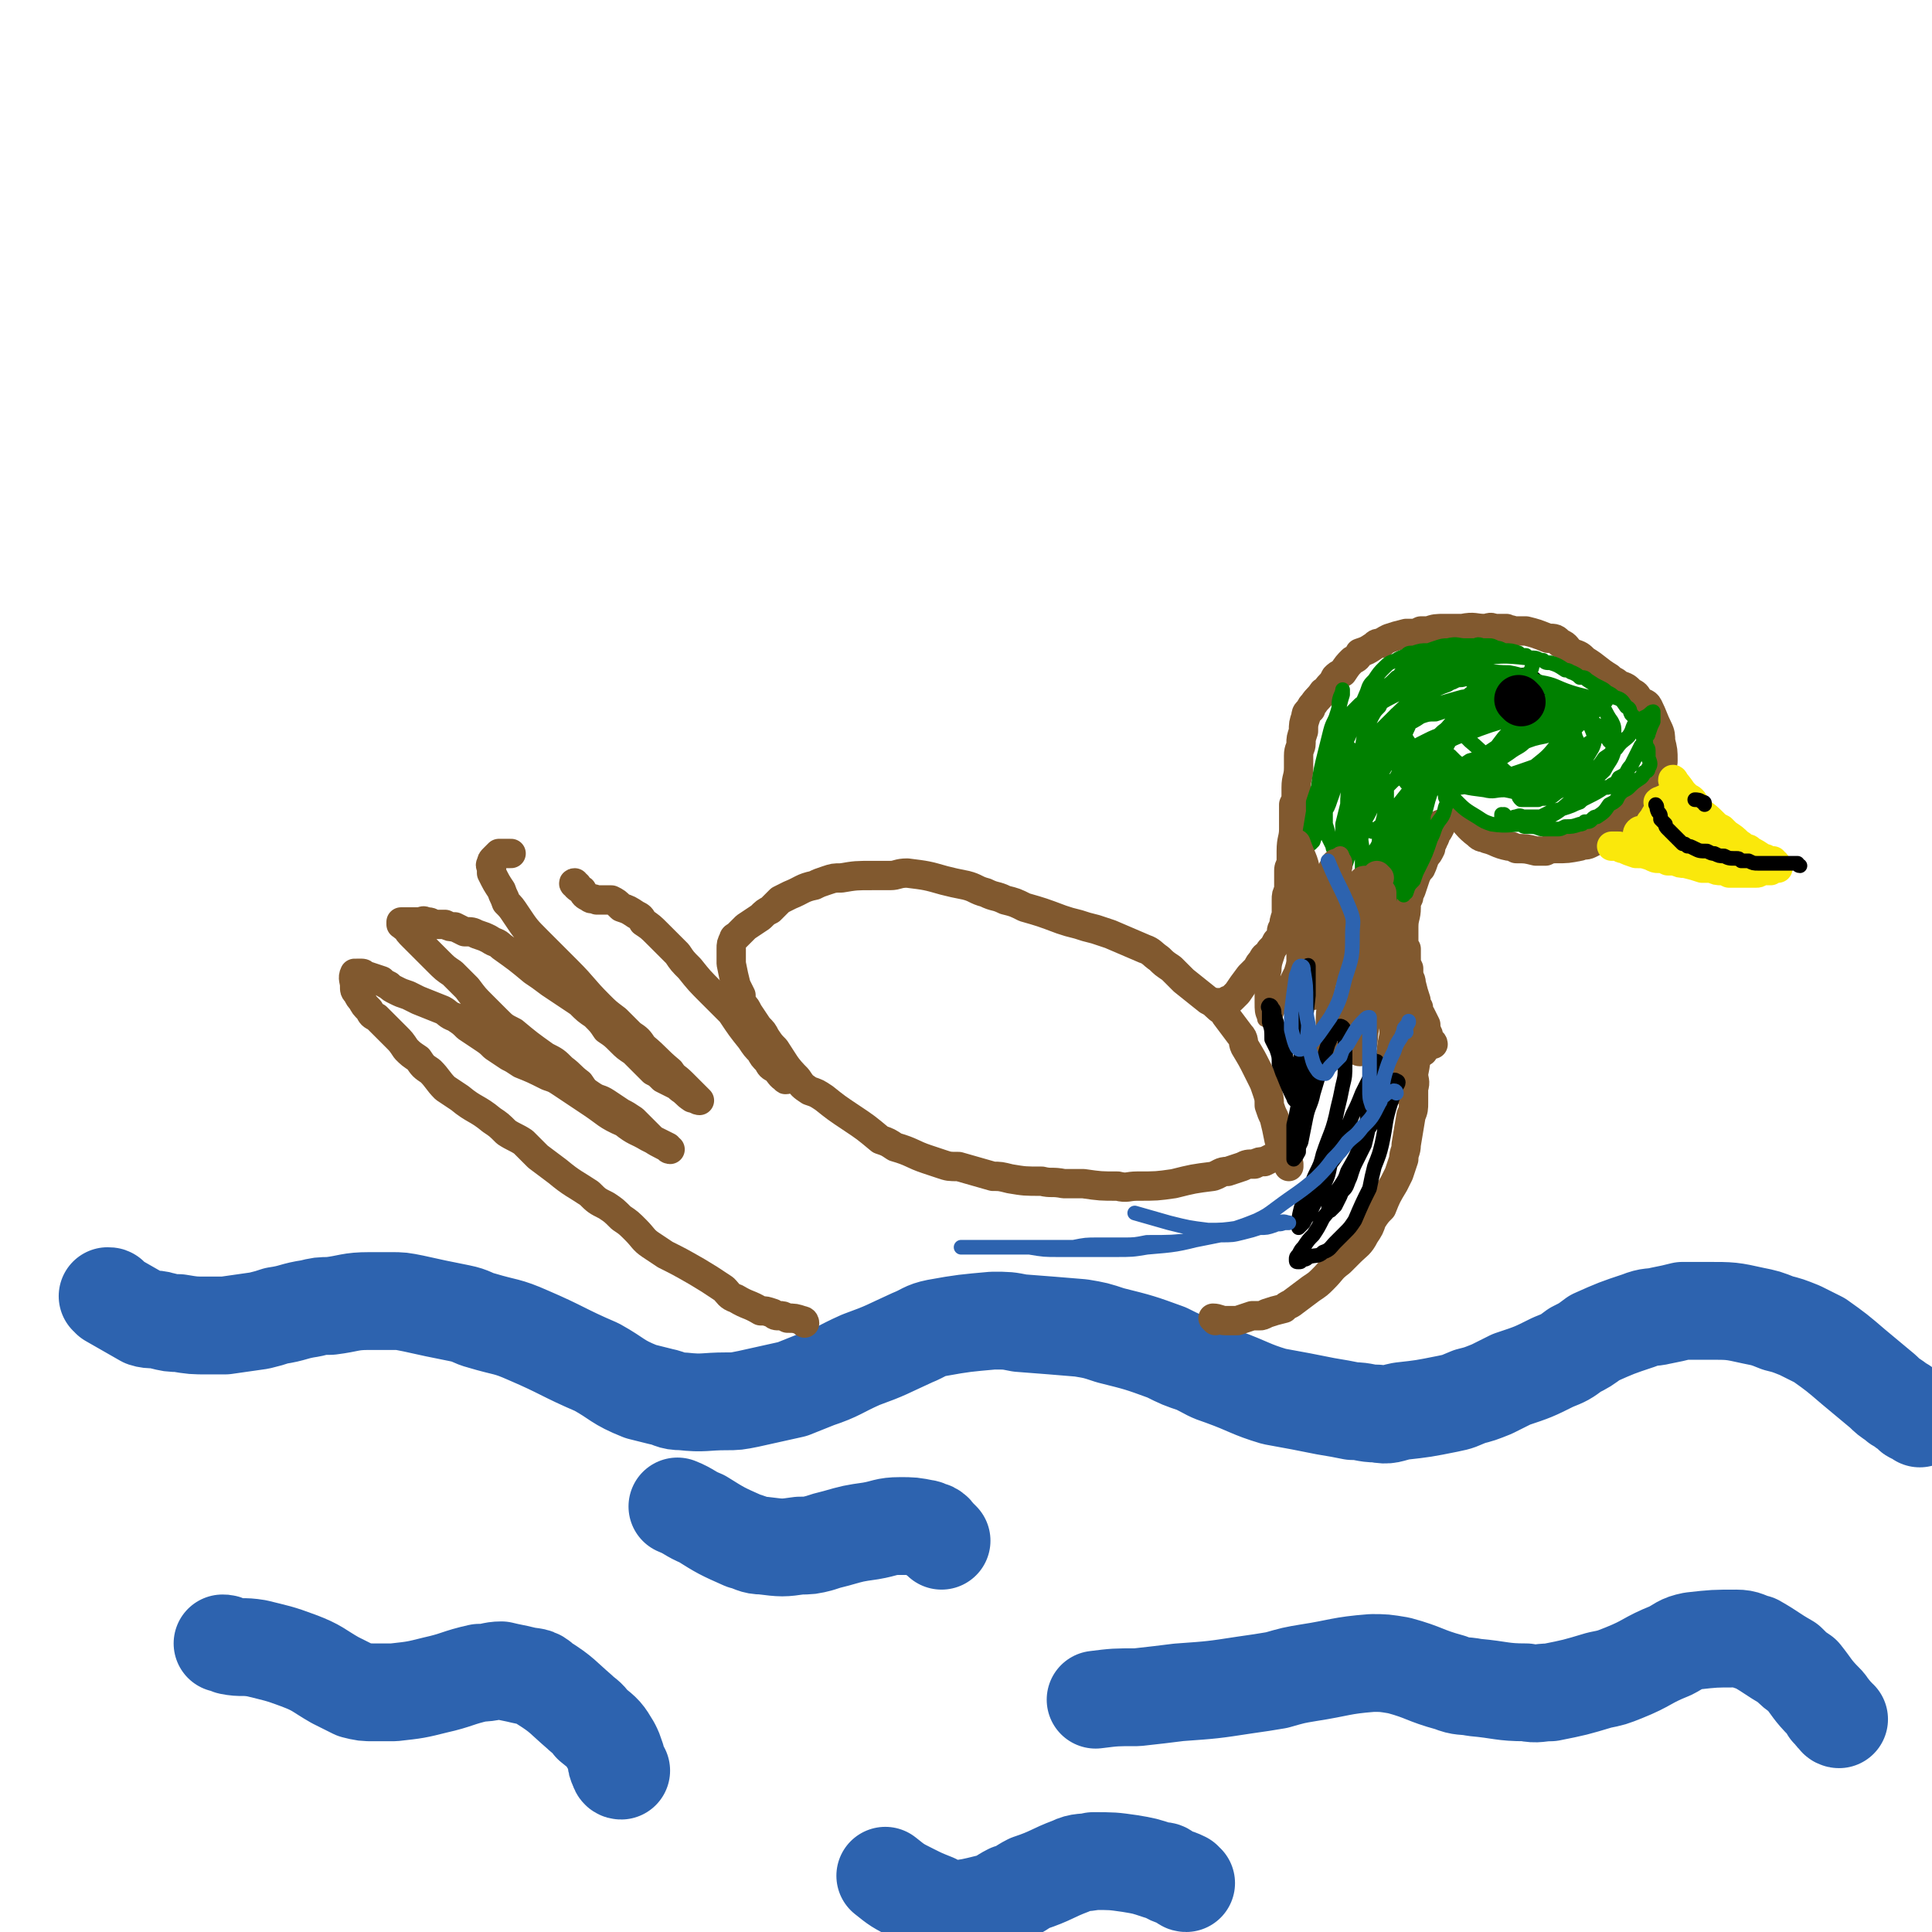 <svg viewBox='0 0 790 790' version='1.1' xmlns='http://www.w3.org/2000/svg' xmlns:xlink='http://www.w3.org/1999/xlink'><g fill='none' stroke='#2D63AF' stroke-width='40' stroke-linecap='round' stroke-linejoin='round'><path d='M785,580c0,0 0,0 -1,-1 -2,-1 -2,0 -3,-2 -2,-1 -2,-1 -3,-2 -2,-1 -2,-1 -3,-2 -3,-2 -3,-2 -5,-4 -6,-5 -6,-5 -12,-10 -7,-6 -7,-6 -14,-11 -4,-2 -4,-2 -8,-4 -5,-2 -5,-2 -9,-3 -5,-2 -5,-2 -10,-3 -9,-2 -9,-2 -19,-2 -5,0 -5,0 -10,0 -4,1 -4,1 -9,2 -4,1 -4,0 -9,2 -9,3 -9,3 -18,7 -4,3 -4,3 -8,5 -4,3 -4,3 -9,5 -8,4 -8,4 -17,7 -4,2 -4,2 -8,4 -5,2 -5,2 -9,3 -5,2 -4,2 -9,3 -10,2 -10,2 -19,3 -5,1 -5,2 -10,1 -5,0 -5,-1 -10,-1 -5,-1 -5,-1 -11,-2 -10,-2 -10,-2 -21,-4 -10,-3 -10,-4 -21,-8 -6,-2 -5,-2 -11,-5 -6,-2 -6,-2 -12,-5 -11,-4 -11,-4 -23,-7 -6,-2 -6,-2 -12,-3 -12,-1 -12,-1 -25,-2 -5,-1 -5,-1 -11,-1 -11,1 -12,1 -23,3 -5,1 -5,2 -10,4 -11,5 -10,5 -21,9 -9,4 -9,5 -18,8 -5,2 -5,2 -10,4 -9,2 -9,2 -18,4 -5,1 -5,1 -9,1 -9,0 -9,1 -18,0 -5,0 -4,-1 -9,-2 -4,-1 -4,-1 -8,-2 -10,-4 -9,-5 -18,-10 -14,-6 -14,-7 -28,-13 -9,-4 -9,-3 -19,-6 -4,-1 -4,-2 -9,-3 -10,-2 -10,-2 -19,-4 -5,-1 -5,-1 -9,-1 -5,0 -5,0 -9,0 -8,0 -8,1 -16,2 -4,0 -4,0 -8,1 -7,1 -7,2 -14,3 -3,1 -3,1 -7,2 -7,1 -7,1 -14,2 -3,0 -3,0 -7,0 -6,0 -6,0 -12,-1 -3,0 -3,0 -7,-1 -3,-1 -4,0 -7,-1 -7,-4 -7,-4 -14,-8 0,-1 0,-1 -1,-1 '/><path d='M752,703c0,0 -1,0 -1,-1 -2,-1 -1,-2 -3,-3 -1,-2 -1,-2 -2,-3 -5,-5 -5,-6 -9,-11 -3,-2 -3,-2 -6,-5 -7,-4 -6,-4 -13,-8 -4,-1 -4,-2 -8,-2 -9,0 -9,0 -18,1 -5,1 -5,2 -9,4 -10,4 -9,5 -19,9 -5,2 -5,2 -10,3 -10,3 -10,3 -20,5 -5,0 -5,1 -10,0 -10,0 -10,-1 -21,-2 -5,-1 -5,0 -10,-2 -11,-3 -10,-4 -21,-7 -6,-1 -6,-1 -11,-1 -13,1 -13,2 -26,4 -6,1 -6,1 -13,3 -6,1 -6,1 -13,2 -13,2 -13,2 -27,3 -8,1 -8,1 -17,2 -9,0 -9,0 -17,1 '/><path d='M254,724c-1,0 -1,-1 -1,-1 -1,-2 -1,-2 -1,-4 -1,-3 -1,-3 -2,-5 -3,-5 -3,-5 -8,-9 -2,-3 -3,-3 -5,-5 -7,-6 -7,-7 -15,-12 -3,-3 -4,-2 -8,-3 -4,-1 -5,-1 -9,-2 -4,0 -4,1 -9,1 -9,2 -9,3 -18,5 -8,2 -8,2 -17,3 -4,0 -4,0 -8,0 -4,0 -4,0 -8,-1 -4,-2 -4,-2 -8,-4 -7,-4 -7,-5 -15,-8 -8,-3 -9,-3 -17,-5 -6,-1 -6,0 -11,-1 -2,-1 -2,-1 -3,-1 '/><path d='M485,770c-1,0 -1,-1 -1,-1 -4,-2 -4,-1 -7,-3 -1,-1 -1,-1 -3,-1 -6,-2 -6,-2 -12,-3 -7,-1 -7,-1 -15,-1 -4,1 -5,0 -9,2 -8,3 -8,4 -17,7 -4,2 -4,3 -8,4 -4,2 -4,3 -8,4 -8,2 -8,2 -16,3 -4,0 -4,-1 -7,-3 -5,-2 -5,-2 -9,-4 -6,-3 -6,-3 -11,-7 '/><path d='M385,630c0,0 -1,-1 -1,-1 -2,-1 -1,-2 -3,-3 -1,0 -2,-1 -3,-1 -5,-1 -5,-1 -10,-1 -6,0 -6,1 -12,2 -7,1 -7,1 -14,3 -4,1 -4,1 -7,2 -4,1 -4,1 -8,1 -7,1 -7,1 -15,0 -4,0 -4,-1 -8,-2 -9,-4 -9,-4 -17,-9 -5,-2 -5,-3 -10,-5 '/></g>
<g fill='none' stroke='#81592F' stroke-width='12' stroke-linecap='round' stroke-linejoin='round'><path d='M497,540c0,0 -1,-1 -1,-1 2,0 3,1 5,1 1,0 1,0 2,0 1,0 1,0 3,0 3,-1 3,-1 6,-2 1,0 1,0 3,0 1,0 1,0 3,-1 3,-1 3,-1 7,-2 1,-1 1,-1 3,-2 4,-3 4,-3 8,-6 3,-2 3,-2 5,-4 4,-4 3,-4 7,-7 2,-2 2,-2 4,-4 3,-3 4,-3 6,-7 2,-3 2,-3 3,-6 2,-3 2,-3 4,-5 2,-5 2,-5 5,-10 1,-2 1,-2 2,-4 1,-3 1,-3 2,-6 0,-3 1,-3 1,-6 1,-6 1,-6 2,-12 1,-2 1,-3 1,-5 0,-3 0,-3 0,-6 1,-3 0,-3 0,-6 1,-5 1,-5 1,-10 0,-1 0,-1 0,-3 '/><path d='M586,427c0,-1 -1,-1 -1,-1 -1,-2 -1,-2 -1,-3 -1,-1 0,-1 -1,-2 0,-1 0,-1 0,-2 -1,-2 -1,-2 -2,-4 -1,-1 -1,-1 -1,-3 -1,-1 -1,-1 -1,-3 -1,-3 -1,-3 -2,-7 0,-1 0,-1 -1,-3 0,-1 0,-1 0,-3 -1,-2 -1,-2 -1,-5 0,-1 0,-1 0,-3 -1,-1 -1,-1 -1,-2 0,-2 0,-2 0,-4 0,-2 0,-2 0,-3 0,-4 1,-4 1,-8 0,-2 0,-2 1,-4 0,-1 0,-1 1,-3 1,-3 1,-3 2,-6 1,-2 1,-2 2,-3 1,-2 1,-3 2,-5 1,-1 1,-1 2,-3 0,-1 0,-1 1,-3 0,-1 1,-1 1,-3 1,-1 1,-1 2,-3 0,-1 0,-1 0,-1 '/><path d='M329,541c0,0 0,-1 -1,-1 -3,-1 -3,-1 -6,-1 -2,-1 -2,-1 -3,-1 -2,0 -2,0 -3,-1 -3,-1 -3,-1 -5,-1 -5,-3 -5,-2 -10,-5 -3,-1 -3,-2 -5,-4 -6,-4 -6,-4 -11,-7 -7,-4 -7,-4 -13,-7 -3,-2 -3,-2 -6,-4 -3,-2 -3,-3 -6,-6 -3,-3 -3,-3 -6,-5 -3,-3 -3,-3 -6,-5 -4,-2 -4,-2 -7,-5 -6,-4 -7,-4 -13,-9 -4,-3 -4,-3 -8,-6 -3,-3 -3,-3 -6,-6 -3,-2 -4,-2 -7,-4 -3,-3 -3,-3 -6,-5 -6,-5 -7,-4 -13,-9 -3,-2 -3,-2 -6,-4 -3,-3 -3,-4 -6,-7 -3,-2 -3,-2 -5,-5 -3,-2 -3,-2 -5,-4 -2,-3 -2,-3 -4,-5 -4,-4 -4,-4 -8,-8 -2,-1 -2,-1 -3,-3 -2,-2 -2,-2 -3,-4 -1,-1 -1,-1 -2,-3 -1,-1 -1,-1 -1,-3 0,-2 -1,-3 0,-5 0,0 1,1 1,0 1,0 1,0 2,0 1,0 1,1 2,1 3,1 3,1 6,2 1,1 1,1 3,2 1,1 1,1 3,2 2,1 2,1 5,2 2,1 2,1 4,2 5,2 5,2 10,4 2,1 2,2 5,3 3,2 3,2 5,4 3,2 3,2 6,4 3,2 3,2 5,4 3,2 3,2 6,4 2,1 2,1 5,3 5,2 5,2 11,5 3,1 3,1 6,3 3,2 3,2 6,4 3,2 3,2 6,4 6,4 6,5 13,8 5,4 5,3 10,6 2,1 2,1 4,2 2,1 2,1 4,2 0,1 1,1 1,1 -3,-2 -4,-2 -7,-4 -4,-4 -4,-4 -8,-8 -3,-2 -3,-2 -5,-3 -3,-2 -3,-2 -6,-4 -3,-2 -3,-1 -6,-3 -3,-2 -3,-2 -5,-5 -4,-3 -3,-3 -7,-6 -3,-3 -3,-3 -7,-5 -7,-5 -7,-5 -13,-10 -4,-2 -4,-2 -7,-5 -3,-3 -3,-3 -6,-6 -3,-3 -3,-3 -6,-7 -3,-3 -3,-3 -6,-6 -3,-2 -3,-2 -6,-5 -2,-2 -2,-2 -4,-4 -3,-3 -3,-3 -6,-6 -2,-2 -2,-2 -3,-4 -1,0 -1,0 -1,-1 -1,0 -1,0 -1,0 0,-1 0,-1 0,-1 0,0 1,0 1,0 1,0 1,0 2,0 1,0 1,0 2,0 1,0 1,0 2,0 2,0 2,-1 3,0 2,0 2,0 3,1 2,0 3,0 5,0 2,1 2,1 4,1 2,1 2,1 4,2 3,0 3,0 5,1 3,1 3,1 5,2 3,2 3,1 5,3 7,5 7,5 13,10 3,2 3,2 7,5 3,2 3,2 6,4 3,2 3,2 6,4 3,3 3,3 6,5 3,3 3,3 5,6 3,2 3,2 6,5 2,2 2,2 5,4 4,4 4,4 8,8 2,1 2,1 4,3 2,1 2,1 4,2 2,1 2,1 3,2 3,2 2,2 5,4 1,0 1,0 1,0 1,1 2,1 2,1 -1,-1 -1,-1 -3,-3 -2,-2 -2,-2 -4,-4 -3,-3 -3,-2 -5,-5 -6,-5 -5,-5 -11,-10 -2,-3 -2,-3 -5,-5 -3,-3 -3,-3 -6,-6 -4,-3 -4,-3 -7,-6 -7,-7 -6,-7 -13,-14 -3,-3 -3,-3 -6,-6 -3,-3 -3,-3 -6,-6 -5,-5 -5,-5 -9,-11 -2,-3 -2,-3 -4,-5 -1,-3 -1,-2 -2,-5 -2,-3 -2,-3 -4,-7 0,-1 0,-1 0,-2 0,-1 -1,-1 0,-2 0,-1 0,-1 1,-2 1,-1 1,-1 2,-2 1,0 2,0 3,0 1,0 1,0 2,0 '/><path d='M236,362c-1,0 -2,-1 -1,-1 0,1 1,2 3,3 1,2 1,2 3,3 1,1 1,0 3,1 3,0 3,0 6,0 2,1 2,1 4,3 3,1 3,1 6,3 2,1 2,1 3,3 3,2 3,2 6,5 2,2 2,2 4,4 2,2 2,2 4,4 2,3 2,3 5,6 4,5 4,5 9,10 2,2 2,2 4,4 2,2 2,2 4,4 4,6 4,6 8,11 2,3 2,3 4,5 1,2 1,2 3,4 1,2 1,2 3,3 2,2 2,3 4,4 0,1 1,0 1,0 '/><path d='M524,472c0,0 -1,-1 -1,-1 0,0 1,0 1,0 -3,2 -3,2 -7,4 -2,0 -2,0 -4,1 -3,0 -3,0 -5,1 -3,1 -3,1 -6,2 -3,0 -3,1 -6,2 -8,1 -8,1 -16,3 -7,1 -7,1 -15,1 -4,0 -4,1 -8,0 -7,0 -7,0 -14,-1 -4,0 -4,0 -8,0 -5,-1 -5,0 -9,-1 -7,0 -7,0 -13,-1 -4,-1 -4,-1 -7,-1 -7,-2 -7,-2 -14,-4 -4,0 -4,0 -7,-1 -3,-1 -3,-1 -6,-2 -6,-2 -6,-3 -13,-5 -3,-2 -3,-2 -6,-3 -6,-5 -6,-5 -12,-9 -6,-4 -6,-4 -11,-8 -3,-2 -3,-2 -6,-3 -3,-2 -3,-2 -5,-5 -5,-5 -5,-6 -9,-12 -2,-2 -2,-2 -4,-5 -1,-2 -1,-2 -3,-4 -2,-3 -2,-3 -4,-6 -1,-2 -1,-2 -2,-3 -1,-2 -1,-2 -1,-4 -1,-2 -1,-2 -2,-4 -1,-4 -1,-4 -2,-9 0,-1 0,-1 0,-3 0,-1 0,-1 0,-3 0,-2 0,-2 1,-4 0,-1 1,-1 1,-1 1,-1 1,-1 2,-2 1,-1 1,-1 2,-2 3,-2 3,-2 6,-4 2,-2 2,-2 4,-3 2,-2 2,-2 4,-4 2,-1 2,-1 4,-2 5,-2 5,-3 10,-4 2,-1 2,-1 5,-2 3,-1 3,-1 6,-1 6,-1 6,-1 13,-1 3,0 3,0 7,0 3,0 3,-1 7,-1 8,1 8,1 15,3 4,1 4,1 9,2 4,1 4,2 8,3 4,2 4,1 8,3 4,1 4,1 8,3 7,2 7,2 15,5 3,1 3,1 7,2 3,1 3,1 7,2 3,1 3,1 6,2 7,3 7,3 14,6 3,1 3,2 6,4 2,2 2,2 5,4 3,3 3,3 5,5 5,4 5,4 10,8 2,1 2,1 4,3 1,1 2,1 3,3 3,4 3,4 6,8 2,2 1,3 2,5 3,5 3,5 5,9 1,2 1,2 2,4 1,2 1,2 2,5 1,3 1,3 1,6 1,3 1,3 2,5 1,4 1,4 2,9 1,1 1,1 1,3 1,1 1,1 1,3 1,2 1,2 2,4 0,1 0,1 0,1 0,0 0,0 0,0 '/><path d='M497,411c0,0 -1,-1 -1,-1 0,0 0,0 1,0 0,0 0,0 0,0 0,1 -1,0 -1,0 1,0 2,0 4,0 1,0 1,1 1,0 1,0 1,0 1,-1 1,0 1,0 2,-1 1,-1 1,-1 2,-2 2,-3 2,-3 5,-7 1,-1 1,-1 3,-3 1,-2 1,-2 2,-3 1,-2 1,-2 3,-3 0,-1 0,-1 1,-2 1,-1 1,-1 2,-3 1,-1 1,-1 2,-3 0,-2 0,-2 1,-3 0,-2 0,-2 1,-5 0,-3 0,-3 0,-6 0,-2 0,-2 1,-4 0,-4 0,-4 0,-8 0,-1 0,-1 1,-3 0,-1 0,-1 0,-2 0,-2 0,-2 0,-3 0,-5 1,-5 1,-9 0,-2 0,-2 0,-5 0,-2 0,-2 0,-5 1,-2 1,-2 1,-4 0,-1 0,-1 0,-3 0,-4 1,-4 1,-8 0,-2 0,-2 0,-5 0,-3 1,-3 1,-5 0,-2 0,-2 1,-5 0,-3 0,-3 1,-6 0,-2 1,-2 2,-3 0,-1 0,-1 1,-2 2,-3 2,-2 4,-5 2,-1 1,-1 3,-3 1,-1 1,-1 2,-3 1,-1 1,-1 3,-2 2,-3 2,-3 4,-5 2,-1 2,-1 3,-3 3,-1 3,-1 6,-3 1,-1 1,-1 3,-1 1,-1 1,-1 3,-2 3,-1 3,-1 7,-2 1,0 1,0 3,0 1,0 1,0 3,-1 2,0 2,0 3,0 3,-1 3,-1 7,-1 2,0 2,0 3,0 2,0 2,0 4,0 5,-1 5,0 9,0 2,0 2,-1 4,0 2,0 2,0 5,0 1,1 1,0 3,1 3,0 3,0 5,0 4,1 4,1 9,3 3,0 3,0 5,2 3,1 2,2 5,4 3,1 3,1 5,3 5,3 5,4 10,7 2,2 2,1 4,3 3,1 3,1 5,3 2,1 2,1 3,3 2,2 3,1 4,3 2,4 2,5 4,9 1,2 1,3 1,5 1,4 1,4 1,8 0,1 0,1 -1,3 -1,3 -1,3 -3,5 -1,2 -2,2 -3,3 -1,2 -1,3 -3,5 -3,4 -3,3 -6,7 -2,2 -2,2 -4,4 -1,2 -1,2 -3,3 -3,2 -3,2 -7,4 -2,1 -2,0 -4,1 -5,1 -5,1 -10,1 -2,0 -2,0 -4,1 -2,0 -2,0 -4,0 -4,-1 -4,-1 -8,-1 -2,-1 -2,-1 -3,-1 -5,-1 -5,-2 -9,-3 -2,-1 -2,0 -4,-2 -4,-3 -4,-4 -8,-8 0,0 0,0 0,0 '/></g>
<g fill='none' stroke='#000000' stroke-width='20' stroke-linecap='round' stroke-linejoin='round'><path d='M624,284c0,0 -1,-1 -1,-1 '/></g>
<g fill='none' stroke='#FAE80B' stroke-width='12' stroke-linecap='round' stroke-linejoin='round'><path d='M685,320c0,0 -1,-2 -1,-1 1,1 2,2 4,5 1,1 1,1 2,2 2,1 2,1 3,3 1,1 1,1 2,3 3,2 3,2 6,5 1,1 1,1 3,2 1,1 1,1 2,2 3,2 3,2 5,4 2,1 1,1 3,2 1,0 1,0 2,1 2,1 2,1 5,3 1,0 1,0 2,1 1,0 1,0 2,0 0,1 0,1 1,1 1,1 0,1 1,2 0,0 0,0 0,0 0,0 -1,0 -1,0 -1,0 -1,0 -2,1 -1,0 -1,0 -2,0 -1,0 -1,0 -2,0 -1,1 -1,1 -2,1 -1,0 -1,0 -2,0 -3,0 -3,0 -6,0 -1,0 -1,0 -3,0 -2,-1 -2,-1 -3,-1 -2,0 -2,0 -4,-1 -2,0 -2,0 -4,0 -3,-1 -3,-1 -7,-2 -2,0 -2,0 -4,-1 -1,0 -1,0 -3,0 -2,-1 -2,-1 -4,-1 -1,0 -1,0 -3,-1 -3,-1 -3,-1 -6,-1 -3,-1 -3,-1 -5,-2 -1,0 -1,0 -2,-1 -1,0 -1,0 -2,0 0,0 0,0 -1,0 '/><path d='M714,352c0,0 0,-1 -1,-1 -2,-1 -2,0 -3,-1 -2,0 -2,0 -3,-1 -2,0 -2,0 -4,-1 -2,0 -2,0 -4,-1 -4,-2 -4,-2 -8,-4 -2,-1 -1,-1 -3,-2 -2,-1 -2,-1 -3,-3 -1,-1 -1,-1 -3,-3 -1,-1 -1,-1 -2,-3 -1,-1 -1,-1 -1,-3 -1,-1 -1,-1 -1,-1 1,-1 1,0 2,-1 1,0 1,0 1,0 1,0 1,1 2,1 1,1 2,0 3,1 2,3 2,3 5,6 1,1 1,1 3,3 1,1 1,1 2,2 1,1 1,1 2,3 1,1 1,1 2,3 0,1 0,1 0,1 -1,1 -2,1 -3,1 -1,1 -1,1 -2,1 -3,0 -3,0 -6,0 -2,-1 -2,-1 -3,-1 -2,-1 -2,-1 -3,-2 -2,-2 -2,-2 -4,-4 -1,-2 -1,-3 -1,-5 '/><path d='M683,333c0,-1 -1,-2 -1,-1 -1,0 -1,1 -2,2 0,1 0,1 -1,2 -1,1 -1,1 -1,1 -2,2 -2,2 -4,3 0,1 0,1 -1,1 -1,1 -1,1 -2,1 0,1 0,0 -1,0 0,0 0,1 0,0 0,0 -1,-1 0,-2 1,-1 1,0 3,0 1,-1 0,-1 1,-2 1,-2 1,-2 2,-3 1,-2 1,-2 2,-3 0,-1 1,-1 2,-2 0,0 0,-1 1,-2 1,-1 1,-1 1,-2 1,-1 1,-1 2,-2 1,-1 1,-1 2,-2 '/></g>
<g fill='none' stroke='#000000' stroke-width='6' stroke-linecap='round' stroke-linejoin='round'><path d='M736,354c-1,0 -1,-1 -1,-1 -2,0 -2,0 -4,0 -1,0 -1,0 -2,0 0,0 0,0 -1,0 -1,0 -1,0 -3,0 -2,0 -2,0 -4,0 -1,0 -1,0 -2,0 -2,0 -2,0 -4,-1 -1,0 -2,0 -3,0 -1,-1 -1,-1 -2,-1 -3,0 -3,0 -5,-1 -2,0 -2,0 -4,-1 -1,0 -1,0 -3,-1 -3,0 -3,0 -5,-1 -2,-1 -2,-1 -3,-1 -1,-1 -1,-1 -2,-1 -1,-1 -1,-1 -2,-2 -2,-2 -2,-2 -4,-4 -1,-1 -1,-1 -1,-2 -1,-1 -1,-1 -2,-2 0,-2 0,-2 -1,-3 -1,-2 0,-2 -1,-3 '/><path d='M697,329c0,-1 0,-1 -1,-1 -1,-1 -2,-1 -3,-1 '/></g>
<g fill='none' stroke='#008000' stroke-width='6' stroke-linecap='round' stroke-linejoin='round'><path d='M590,323c0,0 -1,-2 -1,-1 1,1 2,2 2,4 1,2 1,2 0,4 -1,5 -2,4 -4,8 -1,3 -1,3 -2,5 -2,6 -2,6 -5,12 -1,2 -1,2 -2,5 -2,2 -2,2 -3,5 -1,0 -1,1 -1,1 0,-1 0,-1 0,-3 0,-1 -1,-1 0,-2 1,-4 1,-4 3,-8 1,-3 0,-3 1,-6 1,-3 1,-3 2,-6 1,-3 1,-3 2,-5 0,-3 0,-3 1,-5 1,-4 1,-4 2,-7 0,-2 0,-2 1,-3 0,-1 0,-2 0,-1 0,0 -1,1 -1,3 -2,3 -2,3 -3,6 -3,7 -3,7 -6,15 -1,3 -1,4 -3,8 -1,3 -1,3 -2,7 -1,2 -1,2 -2,5 -1,4 -1,5 -2,7 0,0 0,-1 0,-1 0,-3 1,-3 2,-5 1,-2 1,-2 2,-5 2,-7 2,-7 5,-15 1,-3 1,-3 2,-6 1,-3 1,-3 1,-6 1,-2 1,-2 1,-5 0,-2 1,-4 1,-4 -1,-1 -2,1 -4,4 -2,2 -2,3 -3,6 -2,3 -2,3 -4,7 -3,8 -3,8 -6,16 -1,2 -1,2 -2,5 0,1 0,2 -1,3 0,0 -1,0 -1,-1 0,-3 -1,-3 0,-7 1,-4 1,-4 2,-9 2,-3 2,-3 2,-7 2,-7 2,-7 3,-13 0,-3 0,-3 0,-5 0,-2 1,-2 0,-3 0,-1 -1,-1 -2,0 -3,5 -2,6 -5,12 -2,4 -3,4 -4,8 -2,4 -2,4 -4,8 -2,6 -2,6 -4,12 -1,0 -1,1 -1,1 0,-1 0,-1 0,-2 0,-2 0,-2 1,-4 1,-3 1,-3 2,-6 1,-4 1,-4 2,-8 2,-6 2,-6 4,-13 0,-2 0,-2 1,-4 0,-2 1,-3 1,-3 0,0 -1,1 -1,2 -2,3 -1,4 -2,7 -2,7 -3,7 -5,13 -1,3 -1,3 -2,6 0,3 0,3 -1,5 0,1 0,1 -1,1 0,-1 0,-2 0,-3 1,-4 1,-4 2,-7 1,-4 1,-4 1,-8 1,-4 1,-4 2,-8 0,-7 1,-7 1,-15 0,-3 0,-3 0,-5 0,-1 0,-3 0,-3 0,0 0,1 -1,2 -1,2 -1,2 -2,4 -3,7 -2,7 -5,15 -1,3 -1,3 -3,6 -1,2 -1,2 -2,5 -1,3 -1,3 -2,6 -1,1 -1,1 -1,1 -1,0 -1,-1 -1,-1 1,-6 1,-6 2,-12 1,-4 1,-4 2,-8 1,-5 1,-5 2,-9 2,-8 2,-8 4,-17 1,-4 1,-4 2,-7 1,-3 0,-3 1,-6 1,-2 1,-3 1,-3 0,0 0,1 0,2 -1,3 -1,4 -2,7 -1,4 -2,4 -3,8 -1,4 -1,4 -2,8 -2,8 -2,8 -3,15 -1,3 -1,3 -2,6 0,1 0,2 0,3 0,0 1,0 1,0 0,-1 0,-1 1,-2 2,-4 2,-4 4,-7 2,-4 2,-4 3,-8 1,-3 1,-3 2,-6 1,-3 1,-3 3,-6 1,-2 1,-2 2,-5 3,-7 3,-7 6,-14 1,-3 1,-3 3,-5 2,-3 2,-3 4,-5 2,-2 2,-2 5,-3 1,-1 2,-1 4,-2 1,-1 1,-1 3,-1 3,-1 3,-1 6,-1 1,0 1,0 2,1 0,1 0,1 0,2 0,2 1,2 0,3 -2,3 -2,3 -6,6 -2,2 -2,2 -4,3 -2,1 -2,1 -5,3 -4,2 -4,2 -9,5 -2,2 -2,2 -4,4 -4,3 -3,4 -7,7 -1,2 -1,2 -2,3 -1,1 -1,1 -2,2 0,0 0,0 -1,1 0,0 0,0 -1,0 0,-1 0,-1 0,-2 1,-3 1,-3 2,-5 1,-1 1,-1 1,-2 1,-2 1,-2 2,-3 2,-2 2,-2 4,-4 1,-1 1,-1 2,-2 1,-1 1,0 2,-1 2,-1 2,-2 3,-3 2,-1 2,-1 3,-2 4,-2 4,-2 7,-5 2,-1 2,-1 4,-2 2,-2 2,-2 3,-3 2,-1 2,-1 3,-2 3,-2 3,-2 5,-3 2,-1 2,-1 3,-1 1,-1 1,-1 2,-1 2,0 2,-1 3,-1 1,0 1,0 3,0 3,0 3,0 6,0 1,0 1,-1 3,0 1,0 1,0 3,0 1,0 1,0 3,1 1,0 1,0 3,1 3,0 3,0 6,1 1,1 1,1 3,1 1,1 1,1 3,1 2,0 2,1 4,1 1,1 1,1 3,1 3,1 3,1 6,3 2,0 2,1 3,1 2,1 2,1 3,2 2,0 2,0 3,1 3,2 3,2 5,3 2,1 2,1 3,2 2,1 2,1 3,2 3,1 3,1 5,4 2,1 1,1 2,3 1,1 1,1 2,2 2,4 2,4 3,8 1,1 1,1 1,3 1,1 1,1 1,3 0,1 0,1 0,2 1,2 1,3 0,4 0,2 -1,1 -2,2 0,1 0,1 -1,2 -3,2 -3,2 -5,4 -1,1 -2,1 -3,2 -1,1 -1,1 -2,3 -1,1 -1,1 -3,2 -2,3 -2,3 -5,5 -1,0 -1,0 -2,1 -1,1 -1,1 -3,1 -1,1 -1,1 -2,1 -3,1 -3,1 -6,1 -2,1 -2,1 -3,1 -2,0 -2,0 -3,0 -1,0 -1,0 -3,0 -2,0 -2,-1 -5,-1 -1,0 -1,0 -2,0 -1,0 -1,0 -2,-1 -1,0 -1,0 -3,-1 -1,0 -1,0 -1,-1 -1,0 -1,0 -1,0 -1,-1 -1,-1 -2,-2 0,0 0,1 0,1 0,0 0,0 0,0 0,-1 -1,-1 -1,-1 0,0 0,0 0,0 0,0 0,0 0,1 0,0 0,0 0,1 0,0 0,0 0,0 1,0 1,0 2,0 1,0 1,0 2,0 1,-1 1,-1 2,-1 2,-1 2,0 3,0 2,0 2,0 3,0 2,0 2,0 4,0 2,-1 2,-1 4,-2 4,-1 4,-1 7,-2 3,-1 2,-1 5,-2 1,-1 1,-1 3,-2 4,-2 4,-2 7,-4 2,0 2,0 3,-1 2,-1 2,-1 3,-3 2,-1 2,-1 3,-2 1,-2 1,-2 2,-3 2,-4 2,-4 4,-8 1,-1 1,-1 2,-3 0,-1 1,-1 1,-2 1,-3 1,-3 2,-5 0,-1 0,-1 0,-2 0,-1 0,-1 0,-2 0,0 0,0 0,0 -1,0 -1,1 -3,2 -2,1 -2,1 -4,2 -2,3 -1,3 -3,6 -2,2 -3,2 -5,5 -2,2 -2,2 -5,4 -2,3 -2,3 -5,5 -6,4 -6,4 -12,8 -3,1 -3,2 -5,3 -3,1 -3,0 -5,1 -2,0 -2,0 -4,0 -1,0 -1,0 -3,0 -1,-1 -1,-1 -1,-2 -1,-1 -2,-1 -2,-3 0,-1 1,-1 2,-2 1,-1 2,-1 3,-2 2,-3 2,-3 4,-5 5,-4 5,-4 9,-9 2,-2 2,-2 5,-4 2,-2 2,-2 4,-4 2,-1 2,-1 4,-3 2,-2 2,-2 5,-5 0,0 1,0 1,-1 1,0 1,-1 1,-1 -1,0 -1,0 -2,0 -1,0 -1,0 -2,0 -5,2 -5,1 -10,3 -3,2 -3,3 -6,5 -3,2 -3,2 -6,5 -3,2 -3,2 -7,4 -3,3 -3,2 -7,5 -6,4 -6,4 -12,7 -2,2 -2,2 -5,3 -1,1 -1,1 -3,2 -1,1 -2,1 -2,1 0,1 0,1 1,1 2,0 2,0 4,-1 5,-1 6,0 11,-2 18,-6 18,-6 35,-13 2,-1 2,-1 5,-3 3,-2 3,-2 5,-4 1,0 1,-1 1,-1 -1,-1 -1,-1 -2,-1 -5,-1 -5,-2 -10,-1 -7,1 -7,2 -13,5 -5,1 -5,1 -10,3 -8,4 -8,4 -16,7 -4,2 -4,2 -7,3 -4,1 -4,1 -7,2 -3,1 -3,1 -6,2 -4,1 -4,1 -9,1 -1,1 -1,0 -2,1 0,0 0,0 0,0 0,0 1,0 2,0 1,0 1,0 2,0 2,-1 2,-1 4,-2 3,-1 3,-1 5,-2 3,-1 3,-1 7,-2 3,-1 3,-1 6,-3 4,-1 4,-1 7,-3 3,-2 3,-2 6,-4 3,-2 3,-2 6,-4 3,-1 3,-1 5,-3 3,-2 4,-2 7,-4 0,-1 0,-1 0,-2 0,0 0,-1 -1,-1 -1,-1 -1,-1 -3,-1 -4,-1 -4,-1 -8,-1 -3,0 -3,0 -6,0 -4,0 -4,0 -7,1 -6,2 -6,2 -11,5 -4,2 -3,3 -6,5 -3,3 -4,3 -6,5 -5,5 -5,5 -10,10 -2,2 -2,2 -3,4 -2,2 -2,2 -3,3 -1,1 -1,1 -2,2 -1,0 -1,1 -1,1 -1,-1 -1,-1 -1,-1 0,-1 1,-1 1,-2 2,0 2,0 3,-1 2,-1 2,-1 4,-2 1,-1 1,-1 3,-3 6,-4 5,-5 11,-8 7,-4 7,-5 14,-7 15,-6 16,-5 31,-9 0,-1 0,-1 0,-1 -1,-1 -1,-1 -2,-1 -3,-2 -3,-2 -7,-3 -5,-1 -5,0 -11,-1 -7,0 -7,-1 -13,0 -7,2 -8,2 -15,5 -7,5 -6,6 -13,11 -7,6 -7,6 -13,11 -4,3 -4,3 -7,7 -1,1 -1,1 -2,2 -1,0 -2,1 -2,1 0,0 0,-1 0,-1 1,-1 2,-1 3,-2 2,-2 2,-2 4,-5 2,-3 2,-3 4,-5 2,-3 2,-3 5,-5 5,-4 5,-4 11,-8 3,-2 3,-1 6,-3 3,-1 3,-1 7,-3 7,-3 7,-3 14,-5 3,-1 4,-1 7,-2 3,-1 3,-1 6,-3 6,-2 6,-2 11,-4 1,-1 2,-1 2,-2 1,-2 1,-5 -2,-5 -9,-1 -11,-1 -22,1 -7,2 -7,2 -13,6 -14,12 -14,12 -27,25 -3,4 -7,9 -6,8 3,-3 7,-9 15,-17 4,-3 5,-3 10,-6 5,-3 5,-4 11,-6 5,-3 5,-4 12,-5 6,-1 6,0 13,0 6,1 6,2 13,4 6,1 6,2 12,4 6,2 6,1 11,4 4,3 3,4 6,8 1,2 1,2 1,5 0,4 0,4 -1,8 -1,3 -1,3 -2,5 -4,4 -4,4 -8,9 -2,3 -2,3 -6,5 -5,4 -5,5 -12,8 -3,1 -3,1 -7,2 -7,0 -7,1 -14,0 -3,-1 -3,-1 -6,-3 -5,-3 -5,-3 -9,-7 -3,-3 -4,-3 -6,-7 -1,-2 -1,-2 -1,-5 0,-5 0,-5 1,-10 2,-4 3,-4 6,-8 4,-3 4,-3 9,-6 2,-1 2,-1 4,-2 3,-1 3,-1 6,-2 5,-1 5,0 10,-1 3,0 3,0 5,1 3,0 3,0 5,1 3,2 3,1 4,3 4,5 4,5 6,10 1,2 1,2 1,5 0,2 1,3 0,5 -3,5 -4,5 -9,10 -1,2 -2,2 -4,3 -3,1 -3,0 -6,0 -5,-1 -5,-1 -10,-2 -2,-1 -3,-1 -4,-2 -2,-3 -3,-4 -3,-7 0,-4 1,-5 4,-9 3,-4 3,-4 7,-6 3,-2 4,-2 7,-3 3,-1 3,-1 6,-2 6,0 6,-1 12,0 3,0 3,0 6,2 4,3 4,3 7,8 2,1 2,2 2,4 -1,4 -2,4 -4,8 -2,2 -2,2 -5,3 -7,2 -7,2 -14,3 -4,0 -4,0 -8,-1 -5,0 -5,0 -9,-2 -4,-2 -4,-2 -7,-5 -6,-4 -6,-5 -12,-10 -2,-2 -2,-2 -3,-4 -1,-2 -1,-2 -2,-4 0,-2 -1,-2 0,-4 2,-4 2,-5 6,-8 2,-2 2,-2 5,-3 2,-1 2,-1 5,-2 3,0 3,0 6,0 3,0 3,0 6,0 3,1 4,1 6,2 5,2 5,2 9,6 2,2 2,2 3,5 1,3 1,3 1,7 1,3 2,3 0,6 -2,6 -3,6 -8,11 -2,2 -2,2 -5,4 -4,2 -4,2 -7,3 -4,1 -4,1 -8,1 -4,0 -4,1 -8,0 -8,-1 -8,-1 -15,-4 -4,-2 -4,-3 -7,-6 -3,-3 -3,-3 -6,-6 -2,-2 -2,-2 -4,-5 -1,-3 -1,-4 -1,-8 0,-1 0,-1 1,-3 1,-2 1,-2 3,-3 1,-2 1,-2 3,-4 4,-2 4,-2 8,-4 2,-1 3,-1 5,-1 2,-1 2,-1 3,-1 2,0 2,-1 4,0 2,1 2,2 3,4 0,1 -1,1 -1,3 -1,2 -2,2 -3,4 -2,4 -2,4 -4,7 -4,7 -5,7 -9,14 -3,4 -3,4 -6,8 -3,3 -3,3 -6,7 -4,5 -4,5 -8,10 -2,2 -1,2 -3,3 -1,1 -2,2 -3,2 -1,-1 -1,-1 -2,-2 -2,-2 -2,-2 -2,-3 -2,-4 -2,-4 -3,-8 0,-2 0,-2 1,-5 2,-6 1,-6 4,-12 2,-3 2,-3 5,-6 2,-2 2,-2 5,-4 3,-2 3,-2 6,-4 3,-1 3,-1 6,-3 3,-1 3,-1 6,-1 3,-1 3,-1 6,-2 2,0 2,0 4,0 1,-1 2,-1 2,-1 1,1 0,2 0,4 -2,2 -2,2 -3,5 -4,6 -4,6 -7,13 -2,5 -2,5 -4,9 -1,4 -1,4 -3,8 -2,4 -2,4 -4,8 -2,3 -2,3 -3,7 -2,4 -2,4 -3,8 -2,6 -2,6 -4,13 -1,2 -1,2 -2,4 0,1 0,1 -1,2 -1,1 -1,2 -2,2 -1,0 -1,0 -1,-1 -2,-3 -2,-3 -3,-7 0,-2 0,-2 -1,-4 0,-2 -1,-2 -1,-4 0,-4 0,-4 0,-8 0,-4 -1,-4 0,-7 0,-4 0,-4 1,-7 3,-9 3,-9 7,-18 2,-4 3,-4 5,-8 2,-4 2,-4 4,-7 2,-4 2,-4 3,-7 3,-5 3,-5 6,-10 2,-3 2,-3 3,-6 1,0 1,-1 1,-1 -1,1 -1,2 -3,3 -1,1 -1,1 -2,2 -5,6 -5,6 -9,11 -2,3 -2,4 -4,7 -2,4 -2,4 -4,8 -3,8 -3,8 -6,16 -1,3 -1,3 -3,7 -1,3 0,3 -1,6 -1,2 -1,2 -2,4 0,2 0,2 -1,3 -1,1 -1,2 -2,2 -2,1 -2,1 -4,1 -1,0 -1,0 -1,-1 -1,-2 -1,-2 -2,-4 0,-2 0,-2 -1,-5 0,-5 0,-5 0,-10 -1,-3 -1,-3 0,-6 0,-4 1,-4 2,-8 2,-3 1,-3 3,-6 2,-6 2,-6 6,-11 3,-4 3,-4 6,-7 3,-3 3,-4 7,-7 3,-2 3,-3 7,-5 6,-3 6,-3 13,-6 3,-2 3,-1 6,-2 3,-1 3,-1 5,-1 2,-1 2,-1 4,-2 0,0 1,-1 0,-1 0,-1 -1,-1 -2,-1 -3,0 -3,-1 -7,0 -2,0 -2,0 -5,1 -3,1 -3,1 -5,3 -3,2 -3,2 -6,5 -2,2 -3,1 -4,4 -5,5 -5,6 -8,12 -2,2 -2,2 -4,6 -1,2 -1,2 -2,5 -1,5 -1,5 -1,9 0,1 -1,1 0,2 0,2 1,2 2,2 1,1 1,1 2,1 4,-1 4,-1 8,-2 3,-2 3,-2 6,-4 4,-3 4,-3 8,-5 4,-2 4,-2 8,-3 4,-2 4,-2 8,-3 9,-3 9,-3 18,-5 4,-1 4,-1 9,-2 7,0 7,-1 15,0 3,0 4,0 5,2 4,3 4,4 6,9 0,2 0,3 -1,5 -4,7 -5,7 -10,12 -3,2 -3,2 -6,3 -4,2 -4,2 -7,2 -4,1 -4,1 -8,1 -8,-2 -9,-1 -16,-5 -5,-2 -4,-4 -9,-8 -1,-1 -1,-1 -2,-2 '/></g>
<g fill='none' stroke='#000000' stroke-width='12' stroke-linecap='round' stroke-linejoin='round'><path d='M620,287c-1,0 -1,0 -1,-1 '/></g>
<g fill='none' stroke='#000000' stroke-width='20' stroke-linecap='round' stroke-linejoin='round'><path d='M622,287c0,0 -1,-1 -1,-1 '/></g>
<g fill='none' stroke='#81592F' stroke-width='12' stroke-linecap='round' stroke-linejoin='round'><path d='M564,359c0,0 -1,-1 -1,-1 0,1 0,2 0,4 1,2 1,2 2,3 0,2 0,2 0,3 0,2 0,2 1,4 0,2 0,2 0,3 2,5 2,6 3,11 1,3 1,3 2,6 0,3 0,3 2,6 2,6 2,6 4,12 1,3 1,3 2,6 1,3 0,3 1,5 0,2 0,2 1,4 0,1 0,1 0,2 1,1 1,1 1,2 0,1 0,1 0,1 -1,0 -1,-1 -2,-1 0,-1 0,-2 -1,-3 -1,-1 -1,-1 -1,-3 -1,-1 -1,-1 -2,-3 -1,-1 -1,-1 -2,-3 -1,-2 -1,-2 -2,-5 -1,-3 -1,-3 -2,-6 -1,-2 -1,-2 -1,-5 -1,-3 -1,-3 -2,-6 0,-2 0,-2 -1,-4 0,-2 0,-2 -1,-4 0,-5 0,-5 -1,-9 0,-2 0,-2 0,-4 -1,-2 -1,-2 -1,-4 0,-2 0,-2 0,-3 0,-2 0,-2 0,-3 0,0 0,-1 0,-1 0,2 -1,3 -1,5 0,2 0,2 0,4 0,7 0,7 0,14 -1,4 -1,4 -1,8 -1,9 -1,9 -2,19 0,3 0,3 -1,7 -1,5 0,6 -2,10 0,0 -1,0 -1,-1 -1,-1 -1,-2 -1,-3 0,-2 0,-2 -1,-4 0,-6 0,-6 0,-13 0,-3 0,-3 0,-7 0,-4 0,-4 0,-7 1,-4 1,-4 2,-8 0,-4 0,-4 0,-9 1,-6 1,-5 2,-11 0,-2 0,-2 0,-4 0,-2 1,-3 1,-3 -1,0 -1,1 -2,2 -1,2 0,3 -1,5 -1,2 -1,2 -2,5 -2,4 -2,3 -4,7 -2,4 -1,4 -3,8 -3,7 -3,7 -5,13 -1,2 -1,2 -2,4 -1,2 -1,3 -2,3 0,0 -1,-1 -1,-2 0,-2 0,-2 0,-4 0,-3 0,-3 1,-5 1,-3 1,-3 1,-6 2,-7 2,-7 4,-15 1,-3 1,-3 2,-6 0,-3 1,-3 1,-5 1,-4 1,-4 1,-8 1,-1 1,-1 1,-2 0,-1 0,-1 0,-1 -1,0 -1,0 -1,1 -2,2 -1,3 -2,5 -1,3 -2,3 -3,7 -2,8 -2,8 -5,17 -1,4 0,4 -1,7 -1,3 -1,3 -1,6 -1,2 -1,3 -1,4 0,0 -1,-1 -1,-2 0,-1 0,-1 0,-3 0,-2 0,-2 0,-5 0,-2 0,-2 0,-5 0,-7 1,-7 2,-14 0,-3 0,-3 0,-6 0,-4 0,-4 0,-8 -1,-6 -2,-6 -4,-12 '/></g>
<g fill='none' stroke='#81592F' stroke-width='6' stroke-linecap='round' stroke-linejoin='round'><path d='M568,394c0,0 -1,-2 -1,-1 -1,2 0,3 0,5 0,2 0,2 0,4 0,2 0,2 0,5 0,8 0,8 0,16 -1,5 -1,5 -1,9 0,8 0,8 0,16 0,3 0,3 0,6 0,2 0,4 0,5 0,0 0,-2 0,-4 0,-4 0,-4 0,-8 0,-4 1,-4 2,-8 1,-9 1,-9 2,-17 1,-5 1,-5 1,-9 1,-4 1,-4 1,-8 1,-4 0,-4 1,-7 1,-3 1,-3 2,-7 0,0 0,-1 0,-1 1,2 0,2 0,4 1,7 1,7 1,14 0,5 0,5 0,9 0,5 0,5 0,9 -1,4 -1,4 -2,9 -2,6 -1,6 -3,13 -1,1 -1,1 -2,2 -1,1 -2,1 -2,1 -1,-1 -1,-1 -2,-3 -2,-5 -2,-5 -4,-11 -1,-3 -1,-4 -1,-7 -1,-5 -1,-5 -2,-9 0,-4 0,-4 -1,-8 0,-3 0,-3 0,-7 0,-4 0,-4 0,-8 0,0 -1,1 -1,1 0,2 0,2 0,3 -1,3 -1,3 -1,6 -1,4 -1,4 -2,8 -1,3 -1,3 -2,7 -1,3 0,3 -2,5 -2,4 -2,5 -4,7 -1,1 -2,1 -3,0 -1,-1 -1,-2 -1,-4 0,-6 -1,-6 0,-12 0,-5 0,-5 1,-10 2,-10 2,-10 4,-19 1,-5 1,-5 2,-9 1,-4 1,-4 1,-8 1,-4 2,-5 2,-9 0,-1 -1,-1 -2,0 -1,1 -1,2 -2,4 -2,6 -3,6 -5,12 -2,4 -2,4 -3,8 -2,3 -2,3 -3,7 -2,4 -2,4 -4,9 -1,1 -2,2 -3,3 0,0 0,-1 -1,-2 0,-2 0,-2 0,-4 1,-5 1,-5 3,-10 1,-3 1,-3 1,-6 3,-7 2,-7 5,-14 1,-2 1,-2 2,-5 0,-1 0,-1 1,-3 1,-2 1,-5 1,-4 -1,3 -2,5 -3,10 -2,3 -2,3 -3,7 -1,4 -1,4 -2,8 -2,6 -3,6 -5,13 -1,2 -1,2 -2,4 -1,2 -1,2 -2,4 0,1 0,1 -1,2 -1,1 0,1 -1,2 0,1 -1,1 -1,1 0,-1 0,-2 0,-4 -1,-2 0,-2 0,-4 0,-2 -1,-2 0,-5 0,-4 1,-4 2,-9 0,-2 0,-2 0,-4 0,-2 0,-2 0,-4 1,-2 1,-2 1,-3 0,-1 0,-2 0,-2 -1,0 -1,2 -1,3 -1,2 -2,2 -2,5 -2,7 -2,7 -4,15 0,4 0,4 -1,7 0,3 0,3 0,5 0,3 0,4 1,6 0,1 0,1 1,1 1,0 1,0 2,-1 1,-1 2,-1 2,-2 3,-5 3,-5 5,-10 2,-3 2,-3 3,-6 3,-7 3,-7 5,-15 2,-4 2,-4 3,-9 2,-4 2,-4 3,-7 1,-4 1,-4 3,-8 0,-3 0,-3 1,-6 1,-2 2,-4 3,-4 1,0 1,2 1,4 1,3 0,3 1,6 0,10 0,10 1,19 0,5 0,5 1,10 0,4 0,4 0,9 1,9 1,9 1,19 0,3 0,3 1,6 0,4 0,4 0,8 0,1 0,1 0,1 0,-1 0,-2 0,-3 '/></g>
<g fill='none' stroke='#000000' stroke-width='6' stroke-linecap='round' stroke-linejoin='round'><path d='M562,434c0,0 -1,-1 -1,-1 0,1 0,2 0,5 0,2 1,2 0,4 -1,8 -1,8 -2,16 -1,5 -1,5 -3,9 -2,9 -2,9 -5,17 -1,3 -2,2 -3,5 -1,2 -1,2 -2,4 -1,1 -2,2 -2,2 -1,0 -1,-2 0,-3 1,-4 2,-4 4,-7 2,-3 2,-3 3,-6 4,-7 4,-7 7,-15 2,-3 2,-3 4,-6 2,-6 2,-6 5,-11 1,-2 1,-2 2,-4 1,-1 1,-2 2,-1 1,0 1,1 0,2 -1,3 -1,3 -2,6 -3,9 -2,9 -4,18 -1,4 -1,4 -3,9 -1,4 -1,4 -2,9 -3,6 -3,6 -6,13 -2,3 -2,3 -4,5 -2,2 -2,2 -4,4 -2,2 -2,3 -5,4 -2,2 -3,1 -6,2 -1,1 -1,1 -3,1 0,1 0,1 -1,1 -1,0 -1,0 -1,-1 0,-1 0,-1 1,-2 1,-2 1,-2 2,-3 2,-3 2,-3 4,-5 2,-3 2,-3 4,-7 5,-6 5,-6 9,-13 3,-4 2,-5 4,-9 2,-4 2,-4 4,-8 1,-4 1,-4 2,-9 2,-8 2,-8 3,-16 0,-2 0,-2 0,-5 0,-2 0,-3 0,-4 0,0 0,0 0,1 -3,6 -3,6 -6,12 -2,5 -2,5 -4,9 -2,5 -2,5 -4,11 -2,5 -2,5 -5,9 -1,5 -1,5 -3,9 -3,6 -3,6 -6,12 -1,1 -1,1 -2,3 -1,1 -1,1 -2,2 0,0 0,0 0,0 0,-4 0,-4 1,-8 1,-3 1,-3 3,-6 2,-4 1,-4 3,-8 2,-4 2,-4 3,-8 3,-9 4,-9 6,-19 1,-4 1,-4 2,-9 1,-4 1,-4 1,-9 0,-6 0,-6 0,-12 0,-1 0,-2 -1,-3 0,0 -1,-1 -2,0 -2,2 -2,3 -4,7 -3,10 -3,10 -6,20 -1,5 -2,5 -3,10 -1,5 -1,5 -2,10 -1,2 -1,2 -1,4 -1,2 -2,3 -2,3 0,-1 0,-3 0,-7 0,-3 0,-3 0,-7 1,-4 1,-4 2,-9 1,-9 1,-9 1,-17 0,-4 0,-4 0,-8 1,-8 1,-8 1,-17 0,-3 0,-3 1,-6 0,-2 0,-2 0,-5 0,-2 1,-4 1,-3 0,0 0,2 0,4 0,4 0,4 0,8 -1,9 -1,9 -2,19 0,8 1,8 0,17 0,4 0,4 -1,8 0,0 -1,0 -1,0 -1,-1 -2,-1 -2,-2 -2,-4 -2,-4 -4,-9 -1,-2 -1,-3 -2,-5 0,-3 0,-3 -1,-6 -1,-2 -1,-2 -2,-4 0,-4 0,-4 -1,-7 0,-2 0,-2 0,-3 0,-1 0,-1 0,-2 0,-1 -1,-1 0,-2 0,0 1,0 1,1 1,1 1,1 1,3 1,3 1,3 2,6 2,6 2,6 3,12 1,2 1,2 2,4 0,2 0,3 1,5 0,0 0,0 0,0 '/></g>
<g fill='none' stroke='#2D63AF' stroke-width='6' stroke-linecap='round' stroke-linejoin='round'><path d='M575,422c0,0 -1,-1 -1,-1 0,-1 1,-1 2,-3 0,0 0,-1 0,0 -1,2 -2,3 -3,6 -2,3 -2,3 -3,6 -2,4 -2,4 -3,7 -2,6 -1,6 -3,12 -1,2 -1,2 -2,3 0,0 0,1 -1,0 -1,-3 -1,-3 -1,-7 0,-4 0,-4 0,-7 0,-4 0,-4 0,-7 0,-5 0,-5 0,-10 0,-2 0,-2 0,-4 0,-1 0,-1 0,-1 -1,0 -1,0 -2,1 -4,4 -4,5 -7,10 -2,2 -2,2 -3,5 -2,2 -2,2 -4,4 -1,1 -1,2 -2,3 -1,0 -2,0 -3,-1 -3,-4 -2,-5 -4,-10 -1,-4 0,-5 0,-9 -1,-5 -1,-5 -1,-9 0,-7 0,-7 -1,-13 0,-1 0,-2 -1,-2 -1,0 -1,2 -2,4 -1,7 -1,7 -2,15 0,4 0,4 0,7 1,4 2,9 4,8 5,-2 7,-6 12,-13 4,-7 4,-8 6,-16 3,-9 3,-9 3,-18 0,-5 1,-5 -1,-10 -4,-10 -5,-10 -9,-20 '/><path d='M571,447c0,0 0,-1 -1,-1 -2,1 -2,0 -4,2 -2,1 -1,2 -2,3 -3,6 -3,6 -7,10 -3,4 -3,3 -6,6 -3,4 -3,4 -6,7 -3,4 -3,4 -7,8 -7,6 -8,6 -16,12 -4,3 -4,3 -8,5 -5,2 -5,2 -11,4 -5,1 -5,2 -10,3 -12,3 -12,3 -24,4 -6,1 -6,1 -13,1 -6,0 -6,0 -12,0 -6,0 -6,0 -11,0 -6,0 -6,0 -12,-1 -5,0 -5,0 -10,0 -4,0 -4,0 -8,0 -4,0 -4,0 -9,0 0,0 -1,0 -1,0 2,0 3,0 6,0 2,0 2,0 5,0 4,0 4,0 8,0 4,0 4,0 8,0 5,0 5,0 10,0 5,0 5,0 9,0 5,-1 5,-1 10,-1 5,0 5,0 10,0 5,0 5,0 10,-1 10,0 10,0 20,-1 5,-1 5,-1 10,-2 5,0 5,0 9,-1 4,-1 4,-1 7,-2 3,0 3,0 6,-1 2,-1 2,0 4,-1 1,0 2,0 2,0 -1,0 -2,-1 -4,0 -3,0 -3,0 -6,1 -5,1 -5,1 -10,1 -7,1 -7,1 -13,1 -8,-1 -8,-1 -16,-3 -7,-2 -7,-2 -14,-4 '/></g>
</svg>